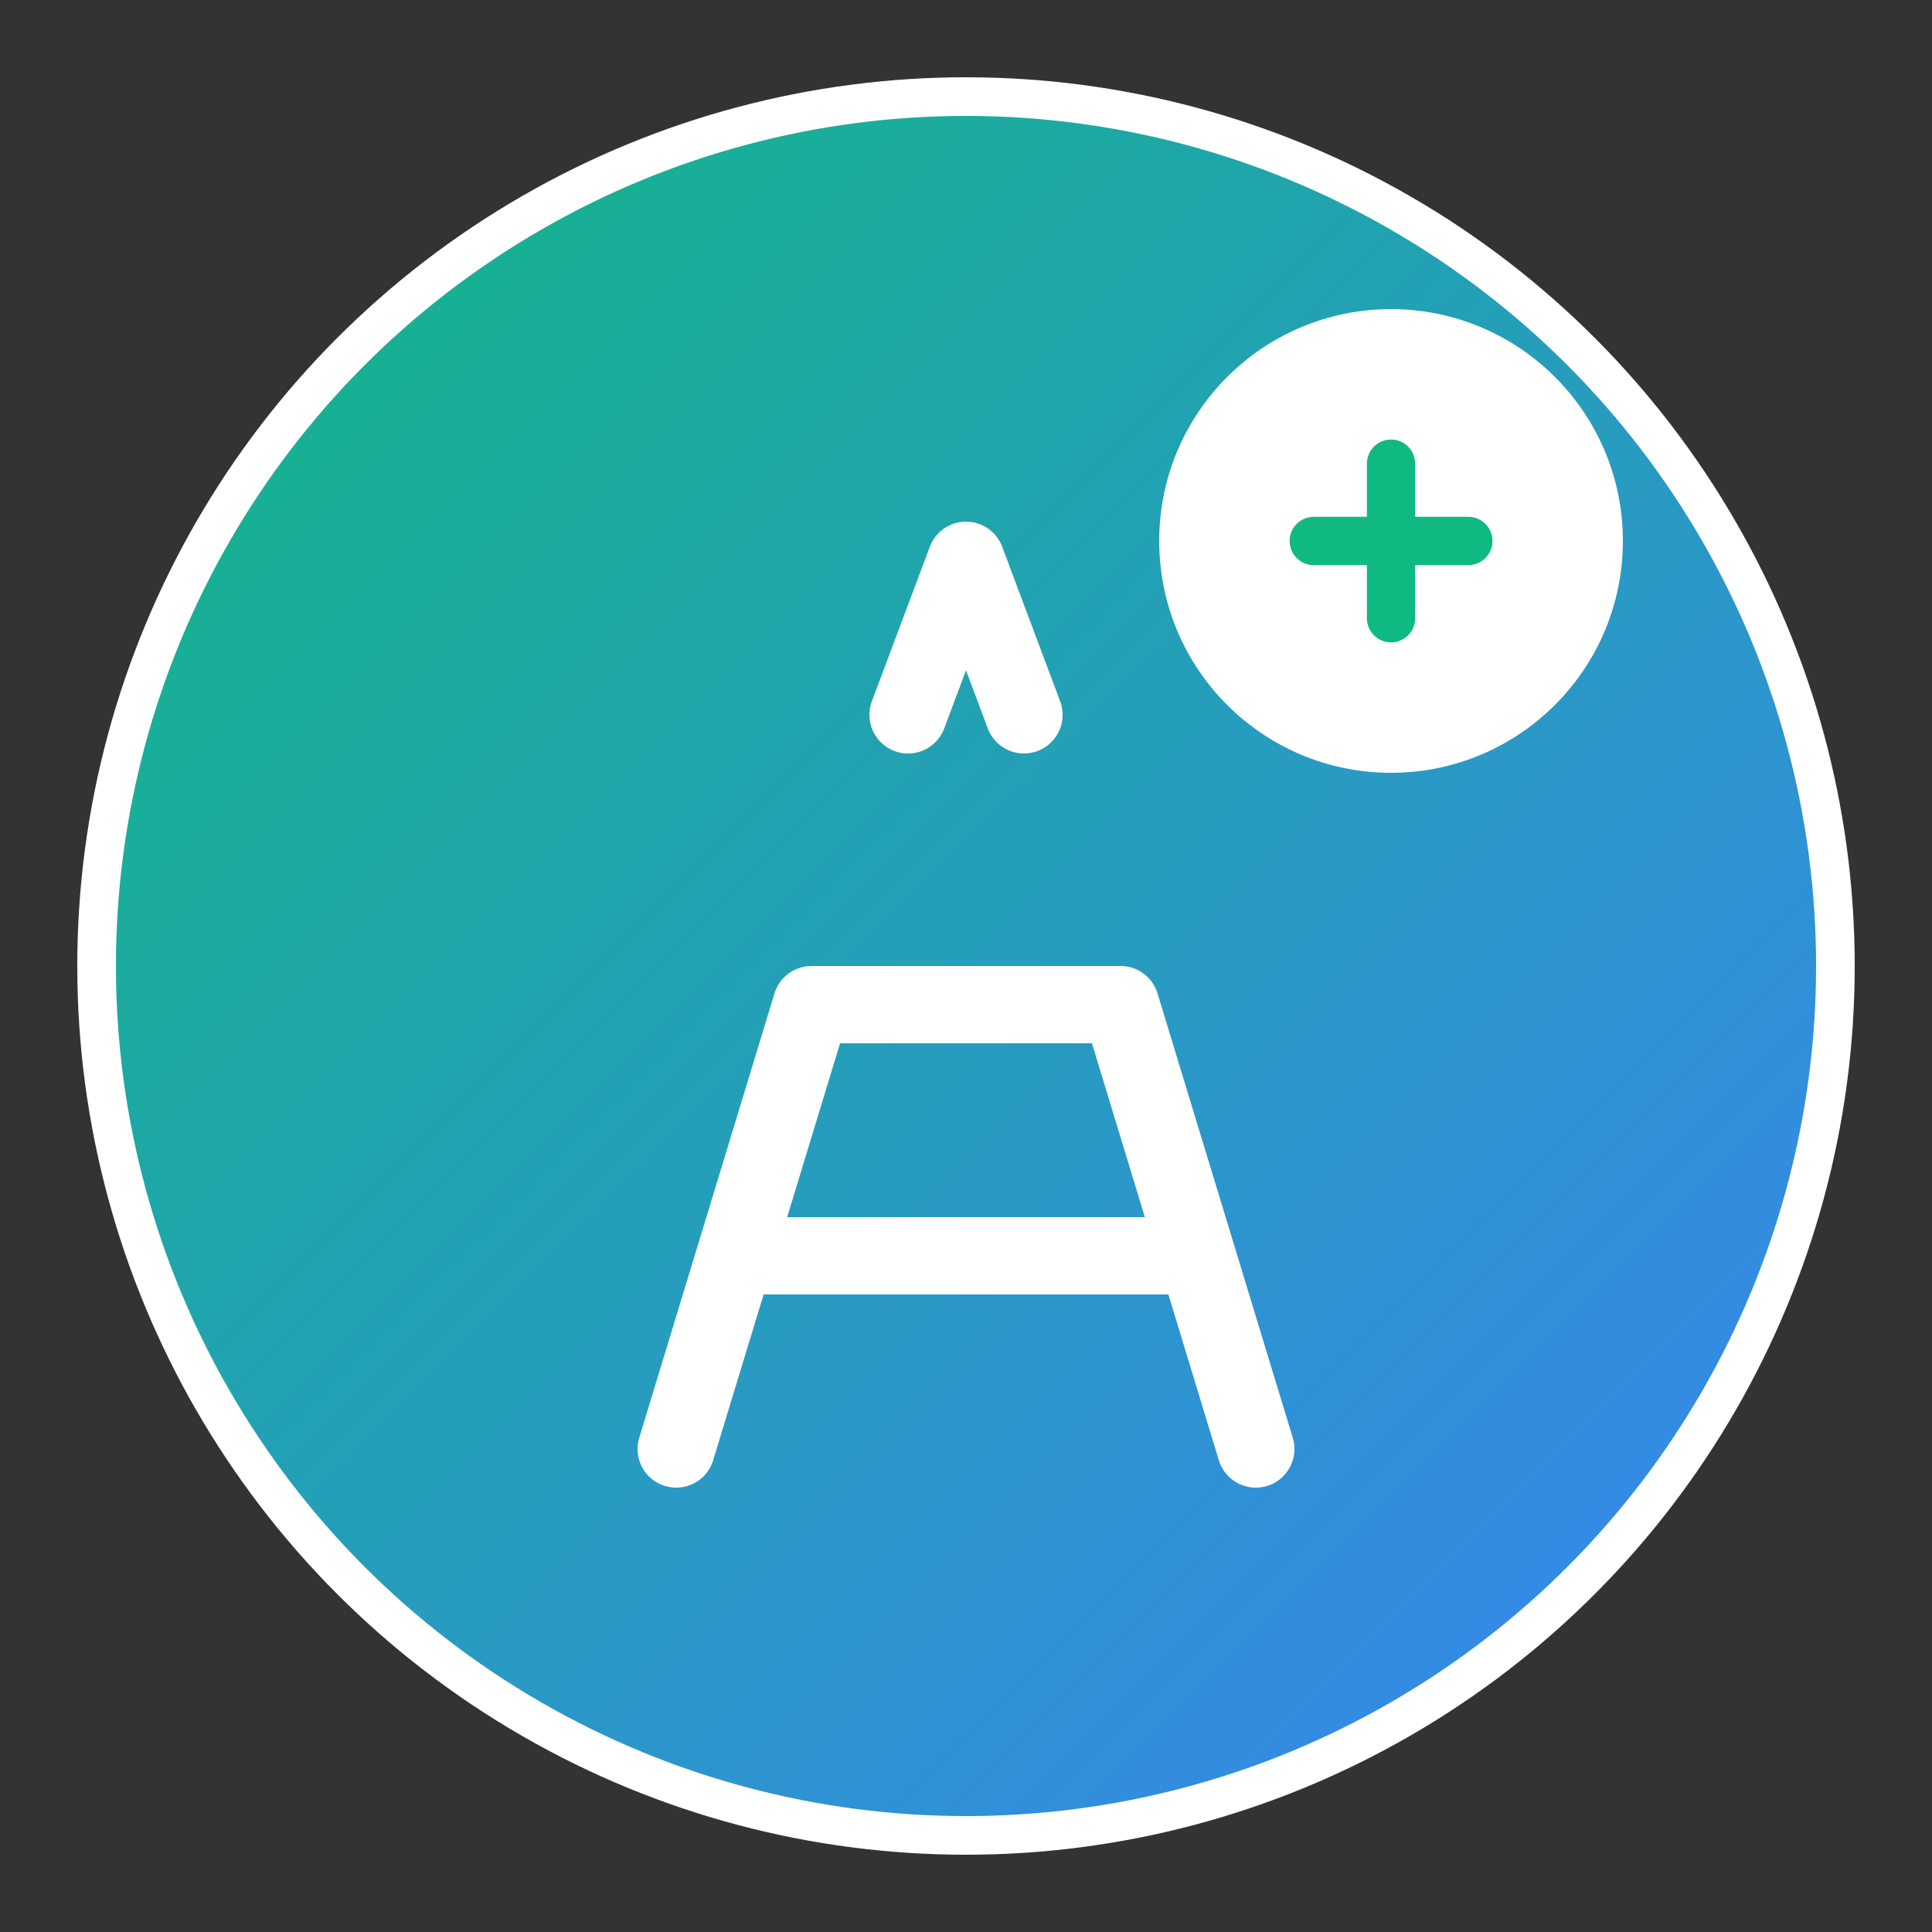 <svg viewBox="0 0 100 100" xmlns="http://www.w3.org/2000/svg">
  <rect x="0" y="0" width="100" height="100" fill="#333333" stroke="none"/>
  <defs>
    <linearGradient id="mainGradient" x1="0%" y1="0%" x2="100%" y2="100%">
      <stop offset="0%" style="stop-color:#10b981;stop-opacity:1" />
      <stop offset="100%" style="stop-color:#3b82f6;stop-opacity:1" />
    </linearGradient>
  </defs>
  
  <!-- Background circle -->
  <circle cx="50" cy="50" r="45" fill="url(#mainGradient)" stroke="#ffffff" stroke-width="2"/>
  
  <!-- Letter A -->
  <path d="M35 75 L42 52 L58 52 L65 75" stroke="white" stroke-width="4" fill="none" stroke-linecap="round" stroke-linejoin="round"/>
  <path d="M39 65 L61 65" stroke="white" stroke-width="4" stroke-linecap="round"/>
  <path d="M47 37 L50 29 L53 37" stroke="white" stroke-width="4" fill="none" stroke-linecap="round" stroke-linejoin="round"/>
  
  <!-- Plus symbol -->
  <circle cx="72" cy="28" r="12" fill="white"/>
  <path d="M68 28 L76 28" stroke="#10b981" stroke-width="2.5" stroke-linecap="round"/>
  <path d="M72 24 L72 32" stroke="#10b981" stroke-width="2.5" stroke-linecap="round"/>
</svg>